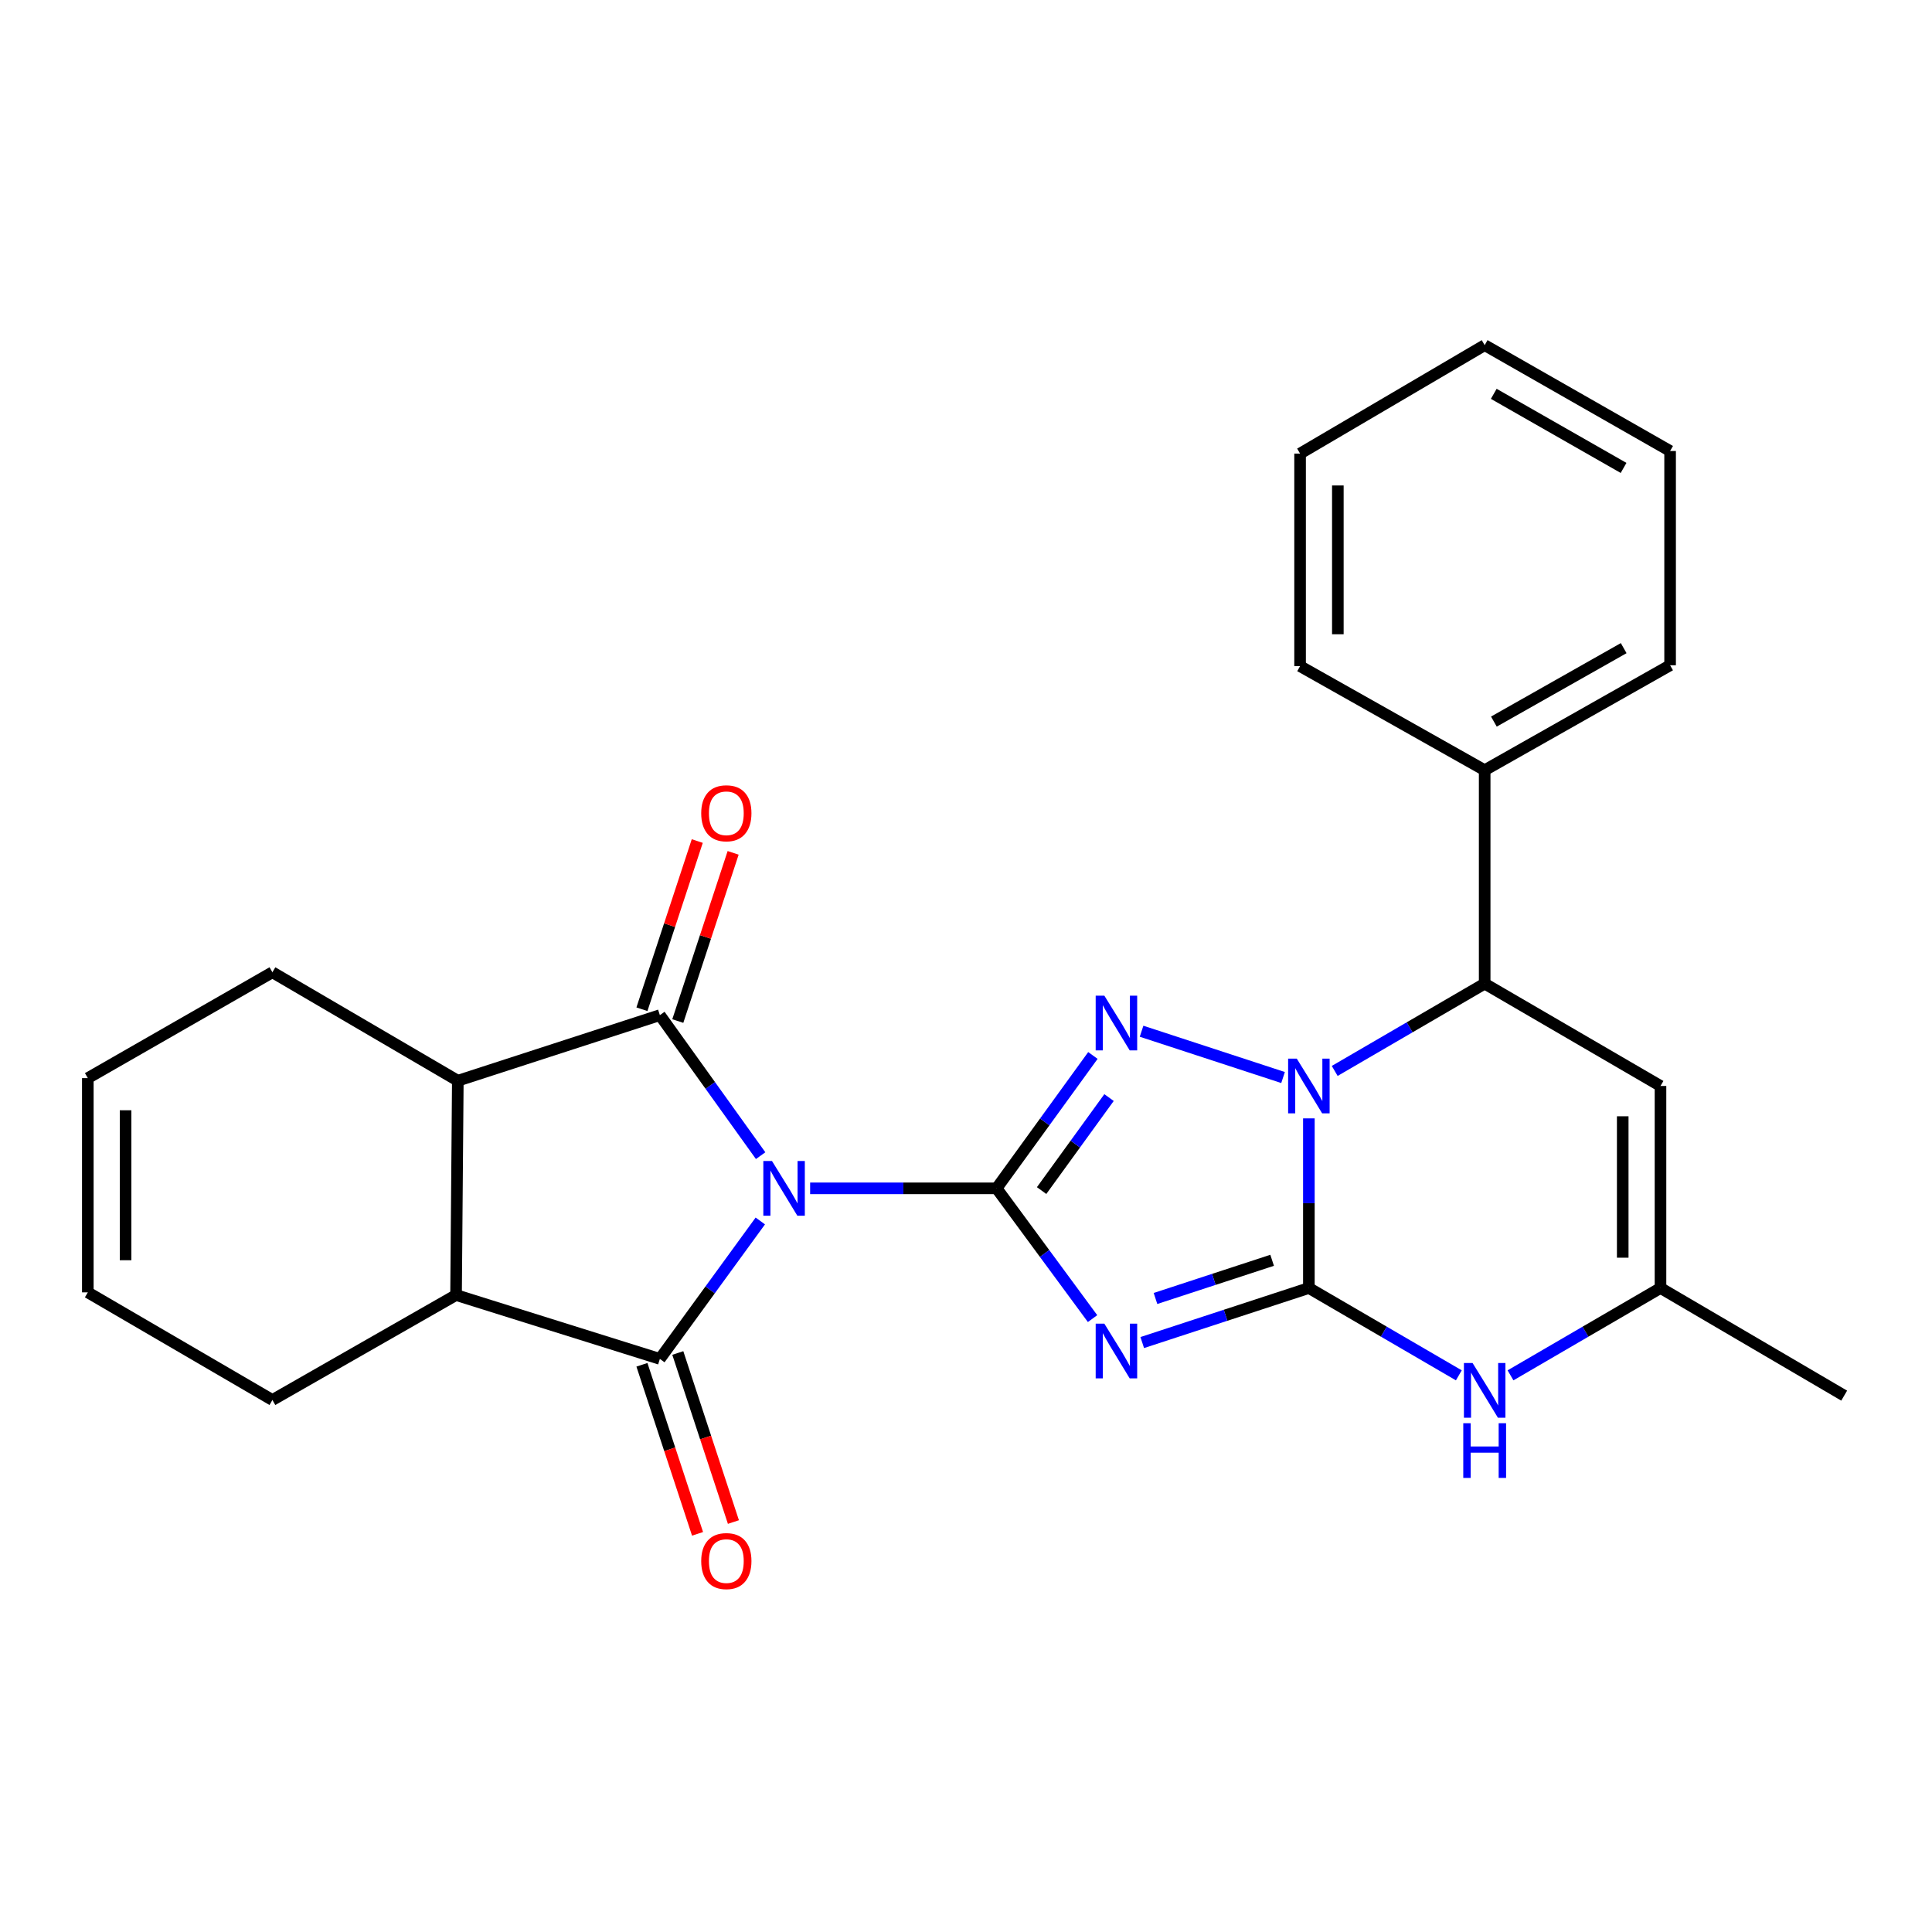 <?xml version='1.0' encoding='iso-8859-1'?>
<svg version='1.1' baseProfile='full'
              xmlns='http://www.w3.org/2000/svg'
                      xmlns:rdkit='http://www.rdkit.org/xml'
                      xmlns:xlink='http://www.w3.org/1999/xlink'
                  xml:space='preserve'
width='1000px' height='1000px' viewBox='0 0 1000 1000'>
<!-- END OF HEADER -->
<rect style='opacity:1.0;fill:#FFFFFF;stroke:none' width='1000' height='1000' x='0' y='0'> </rect>
<path class='bond-0' d='M 419.325,615.083 L 467.579,615.083' style='fill:none;fill-rule:evenodd;stroke:#0000FF;stroke-width:6px;stroke-linecap:butt;stroke-linejoin:miter;stroke-opacity:1' />
<path class='bond-0' d='M 467.579,615.083 L 515.834,615.083' style='fill:none;fill-rule:evenodd;stroke:#000000;stroke-width:6px;stroke-linecap:butt;stroke-linejoin:miter;stroke-opacity:1' />
<path class='bond-5' d='M 393.703,598.165 L 367.624,561.8' style='fill:none;fill-rule:evenodd;stroke:#0000FF;stroke-width:6px;stroke-linecap:butt;stroke-linejoin:miter;stroke-opacity:1' />
<path class='bond-5' d='M 367.624,561.8 L 341.545,525.436' style='fill:none;fill-rule:evenodd;stroke:#000000;stroke-width:6px;stroke-linecap:butt;stroke-linejoin:miter;stroke-opacity:1' />
<path class='bond-6' d='M 393.535,631.973 L 367.54,667.667' style='fill:none;fill-rule:evenodd;stroke:#0000FF;stroke-width:6px;stroke-linecap:butt;stroke-linejoin:miter;stroke-opacity:1' />
<path class='bond-6' d='M 367.54,667.667 L 341.545,703.362' style='fill:none;fill-rule:evenodd;stroke:#000000;stroke-width:6px;stroke-linecap:butt;stroke-linejoin:miter;stroke-opacity:1' />
<path class='bond-2' d='M 515.834,615.083 L 540.67,648.794' style='fill:none;fill-rule:evenodd;stroke:#000000;stroke-width:6px;stroke-linecap:butt;stroke-linejoin:miter;stroke-opacity:1' />
<path class='bond-2' d='M 540.67,648.794 L 565.506,682.504' style='fill:none;fill-rule:evenodd;stroke:#0000FF;stroke-width:6px;stroke-linecap:butt;stroke-linejoin:miter;stroke-opacity:1' />
<path class='bond-4' d='M 515.834,615.083 L 540.759,580.697' style='fill:none;fill-rule:evenodd;stroke:#000000;stroke-width:6px;stroke-linecap:butt;stroke-linejoin:miter;stroke-opacity:1' />
<path class='bond-4' d='M 540.759,580.697 L 565.685,546.31' style='fill:none;fill-rule:evenodd;stroke:#0000FF;stroke-width:6px;stroke-linecap:butt;stroke-linejoin:miter;stroke-opacity:1' />
<path class='bond-4' d='M 539.138,616.24 L 556.586,592.169' style='fill:none;fill-rule:evenodd;stroke:#000000;stroke-width:6px;stroke-linecap:butt;stroke-linejoin:miter;stroke-opacity:1' />
<path class='bond-4' d='M 556.586,592.169 L 574.034,568.099' style='fill:none;fill-rule:evenodd;stroke:#0000FF;stroke-width:6px;stroke-linecap:butt;stroke-linejoin:miter;stroke-opacity:1' />
<path class='bond-1' d='M 677.47,666.667 L 634.347,680.786' style='fill:none;fill-rule:evenodd;stroke:#000000;stroke-width:6px;stroke-linecap:butt;stroke-linejoin:miter;stroke-opacity:1' />
<path class='bond-1' d='M 634.347,680.786 L 591.225,694.904' style='fill:none;fill-rule:evenodd;stroke:#0000FF;stroke-width:6px;stroke-linecap:butt;stroke-linejoin:miter;stroke-opacity:1' />
<path class='bond-1' d='M 658.451,652.325 L 628.265,662.208' style='fill:none;fill-rule:evenodd;stroke:#000000;stroke-width:6px;stroke-linecap:butt;stroke-linejoin:miter;stroke-opacity:1' />
<path class='bond-1' d='M 628.265,662.208 L 598.079,672.091' style='fill:none;fill-rule:evenodd;stroke:#0000FF;stroke-width:6px;stroke-linecap:butt;stroke-linejoin:miter;stroke-opacity:1' />
<path class='bond-7' d='M 677.47,666.667 L 716.281,689.27' style='fill:none;fill-rule:evenodd;stroke:#000000;stroke-width:6px;stroke-linecap:butt;stroke-linejoin:miter;stroke-opacity:1' />
<path class='bond-7' d='M 716.281,689.27 L 755.091,711.874' style='fill:none;fill-rule:evenodd;stroke:#0000FF;stroke-width:6px;stroke-linecap:butt;stroke-linejoin:miter;stroke-opacity:1' />
<path class='bond-27' d='M 677.47,666.667 L 677.47,622.77' style='fill:none;fill-rule:evenodd;stroke:#000000;stroke-width:6px;stroke-linecap:butt;stroke-linejoin:miter;stroke-opacity:1' />
<path class='bond-27' d='M 677.47,622.77 L 677.47,578.872' style='fill:none;fill-rule:evenodd;stroke:#0000FF;stroke-width:6px;stroke-linecap:butt;stroke-linejoin:miter;stroke-opacity:1' />
<path class='bond-3' d='M 664.11,557.727 L 590.873,533.764' style='fill:none;fill-rule:evenodd;stroke:#0000FF;stroke-width:6px;stroke-linecap:butt;stroke-linejoin:miter;stroke-opacity:1' />
<path class='bond-8' d='M 690.842,554.313 L 729.653,531.719' style='fill:none;fill-rule:evenodd;stroke:#0000FF;stroke-width:6px;stroke-linecap:butt;stroke-linejoin:miter;stroke-opacity:1' />
<path class='bond-8' d='M 729.653,531.719 L 768.464,509.124' style='fill:none;fill-rule:evenodd;stroke:#000000;stroke-width:6px;stroke-linecap:butt;stroke-linejoin:miter;stroke-opacity:1' />
<path class='bond-10' d='M 341.545,525.436 L 236.966,559.383' style='fill:none;fill-rule:evenodd;stroke:#000000;stroke-width:6px;stroke-linecap:butt;stroke-linejoin:miter;stroke-opacity:1' />
<path class='bond-13' d='M 350.83,528.49 L 365.151,484.962' style='fill:none;fill-rule:evenodd;stroke:#000000;stroke-width:6px;stroke-linecap:butt;stroke-linejoin:miter;stroke-opacity:1' />
<path class='bond-13' d='M 365.151,484.962 L 379.472,441.434' style='fill:none;fill-rule:evenodd;stroke:#FF0000;stroke-width:6px;stroke-linecap:butt;stroke-linejoin:miter;stroke-opacity:1' />
<path class='bond-13' d='M 332.261,522.381 L 346.582,478.853' style='fill:none;fill-rule:evenodd;stroke:#000000;stroke-width:6px;stroke-linecap:butt;stroke-linejoin:miter;stroke-opacity:1' />
<path class='bond-13' d='M 346.582,478.853 L 360.903,435.325' style='fill:none;fill-rule:evenodd;stroke:#FF0000;stroke-width:6px;stroke-linecap:butt;stroke-linejoin:miter;stroke-opacity:1' />
<path class='bond-9' d='M 341.545,703.362 L 236.054,670.305' style='fill:none;fill-rule:evenodd;stroke:#000000;stroke-width:6px;stroke-linecap:butt;stroke-linejoin:miter;stroke-opacity:1' />
<path class='bond-14' d='M 332.261,706.416 L 346.655,750.165' style='fill:none;fill-rule:evenodd;stroke:#000000;stroke-width:6px;stroke-linecap:butt;stroke-linejoin:miter;stroke-opacity:1' />
<path class='bond-14' d='M 346.655,750.165 L 361.048,793.913' style='fill:none;fill-rule:evenodd;stroke:#FF0000;stroke-width:6px;stroke-linecap:butt;stroke-linejoin:miter;stroke-opacity:1' />
<path class='bond-14' d='M 350.83,700.307 L 365.223,744.055' style='fill:none;fill-rule:evenodd;stroke:#000000;stroke-width:6px;stroke-linecap:butt;stroke-linejoin:miter;stroke-opacity:1' />
<path class='bond-14' d='M 365.223,744.055 L 379.617,787.804' style='fill:none;fill-rule:evenodd;stroke:#FF0000;stroke-width:6px;stroke-linecap:butt;stroke-linejoin:miter;stroke-opacity:1' />
<path class='bond-12' d='M 781.837,711.875 L 820.652,689.271' style='fill:none;fill-rule:evenodd;stroke:#0000FF;stroke-width:6px;stroke-linecap:butt;stroke-linejoin:miter;stroke-opacity:1' />
<path class='bond-12' d='M 820.652,689.271 L 859.468,666.667' style='fill:none;fill-rule:evenodd;stroke:#000000;stroke-width:6px;stroke-linecap:butt;stroke-linejoin:miter;stroke-opacity:1' />
<path class='bond-11' d='M 768.464,509.124 L 859.468,562.098' style='fill:none;fill-rule:evenodd;stroke:#000000;stroke-width:6px;stroke-linecap:butt;stroke-linejoin:miter;stroke-opacity:1' />
<path class='bond-15' d='M 768.464,509.124 L 768.464,398.659' style='fill:none;fill-rule:evenodd;stroke:#000000;stroke-width:6px;stroke-linecap:butt;stroke-linejoin:miter;stroke-opacity:1' />
<path class='bond-19' d='M 236.054,670.305 L 140.999,724.636' style='fill:none;fill-rule:evenodd;stroke:#000000;stroke-width:6px;stroke-linecap:butt;stroke-linejoin:miter;stroke-opacity:1' />
<path class='bond-26' d='M 236.054,670.305 L 236.966,559.383' style='fill:none;fill-rule:evenodd;stroke:#000000;stroke-width:6px;stroke-linecap:butt;stroke-linejoin:miter;stroke-opacity:1' />
<path class='bond-18' d='M 236.966,559.383 L 140.999,503.249' style='fill:none;fill-rule:evenodd;stroke:#000000;stroke-width:6px;stroke-linecap:butt;stroke-linejoin:miter;stroke-opacity:1' />
<path class='bond-29' d='M 859.468,562.098 L 859.468,666.667' style='fill:none;fill-rule:evenodd;stroke:#000000;stroke-width:6px;stroke-linecap:butt;stroke-linejoin:miter;stroke-opacity:1' />
<path class='bond-29' d='M 839.921,577.784 L 839.921,650.981' style='fill:none;fill-rule:evenodd;stroke:#000000;stroke-width:6px;stroke-linecap:butt;stroke-linejoin:miter;stroke-opacity:1' />
<path class='bond-20' d='M 859.468,666.667 L 954.545,722.377' style='fill:none;fill-rule:evenodd;stroke:#000000;stroke-width:6px;stroke-linecap:butt;stroke-linejoin:miter;stroke-opacity:1' />
<path class='bond-21' d='M 768.464,398.659 L 864.442,344.339' style='fill:none;fill-rule:evenodd;stroke:#000000;stroke-width:6px;stroke-linecap:butt;stroke-linejoin:miter;stroke-opacity:1' />
<path class='bond-21' d='M 773.232,373.499 L 840.417,335.475' style='fill:none;fill-rule:evenodd;stroke:#000000;stroke-width:6px;stroke-linecap:butt;stroke-linejoin:miter;stroke-opacity:1' />
<path class='bond-22' d='M 768.464,398.659 L 672.92,344.795' style='fill:none;fill-rule:evenodd;stroke:#000000;stroke-width:6px;stroke-linecap:butt;stroke-linejoin:miter;stroke-opacity:1' />
<path class='bond-16' d='M 45.455,668.926 L 140.999,724.636' style='fill:none;fill-rule:evenodd;stroke:#000000;stroke-width:6px;stroke-linecap:butt;stroke-linejoin:miter;stroke-opacity:1' />
<path class='bond-28' d='M 45.455,668.926 L 45.455,558.037' style='fill:none;fill-rule:evenodd;stroke:#000000;stroke-width:6px;stroke-linecap:butt;stroke-linejoin:miter;stroke-opacity:1' />
<path class='bond-28' d='M 65.002,652.292 L 65.002,574.67' style='fill:none;fill-rule:evenodd;stroke:#000000;stroke-width:6px;stroke-linecap:butt;stroke-linejoin:miter;stroke-opacity:1' />
<path class='bond-17' d='M 45.455,558.037 L 140.999,503.249' style='fill:none;fill-rule:evenodd;stroke:#000000;stroke-width:6px;stroke-linecap:butt;stroke-linejoin:miter;stroke-opacity:1' />
<path class='bond-24' d='M 864.442,344.339 L 864.442,233.439' style='fill:none;fill-rule:evenodd;stroke:#000000;stroke-width:6px;stroke-linecap:butt;stroke-linejoin:miter;stroke-opacity:1' />
<path class='bond-23' d='M 672.92,344.795 L 672.92,234.775' style='fill:none;fill-rule:evenodd;stroke:#000000;stroke-width:6px;stroke-linecap:butt;stroke-linejoin:miter;stroke-opacity:1' />
<path class='bond-23' d='M 692.467,328.292 L 692.467,251.278' style='fill:none;fill-rule:evenodd;stroke:#000000;stroke-width:6px;stroke-linecap:butt;stroke-linejoin:miter;stroke-opacity:1' />
<path class='bond-25' d='M 672.92,234.775 L 768.464,178.652' style='fill:none;fill-rule:evenodd;stroke:#000000;stroke-width:6px;stroke-linecap:butt;stroke-linejoin:miter;stroke-opacity:1' />
<path class='bond-30' d='M 864.442,233.439 L 768.464,178.652' style='fill:none;fill-rule:evenodd;stroke:#000000;stroke-width:6px;stroke-linecap:butt;stroke-linejoin:miter;stroke-opacity:1' />
<path class='bond-30' d='M 840.355,242.197 L 773.17,203.846' style='fill:none;fill-rule:evenodd;stroke:#000000;stroke-width:6px;stroke-linecap:butt;stroke-linejoin:miter;stroke-opacity:1' />
<path  class='atom-0' d='M 399.575 600.923
L 408.855 615.923
Q 409.775 617.403, 411.255 620.083
Q 412.735 622.763, 412.815 622.923
L 412.815 600.923
L 416.575 600.923
L 416.575 629.243
L 412.695 629.243
L 402.735 612.843
Q 401.575 610.923, 400.335 608.723
Q 399.135 606.523, 398.775 605.843
L 398.775 629.243
L 395.095 629.243
L 395.095 600.923
L 399.575 600.923
' fill='#0000FF'/>
<path  class='atom-3' d='M 571.604 685.119
L 580.884 700.119
Q 581.804 701.599, 583.284 704.279
Q 584.764 706.959, 584.844 707.119
L 584.844 685.119
L 588.604 685.119
L 588.604 713.439
L 584.724 713.439
L 574.764 697.039
Q 573.604 695.119, 572.364 692.919
Q 571.164 690.719, 570.804 690.039
L 570.804 713.439
L 567.124 713.439
L 567.124 685.119
L 571.604 685.119
' fill='#0000FF'/>
<path  class='atom-4' d='M 671.21 547.938
L 680.49 562.938
Q 681.41 564.418, 682.89 567.098
Q 684.37 569.778, 684.45 569.938
L 684.45 547.938
L 688.21 547.938
L 688.21 576.258
L 684.33 576.258
L 674.37 559.858
Q 673.21 557.938, 671.97 555.738
Q 670.77 553.538, 670.41 552.858
L 670.41 576.258
L 666.73 576.258
L 666.73 547.938
L 671.21 547.938
' fill='#0000FF'/>
<path  class='atom-5' d='M 571.604 515.348
L 580.884 530.348
Q 581.804 531.828, 583.284 534.508
Q 584.764 537.188, 584.844 537.348
L 584.844 515.348
L 588.604 515.348
L 588.604 543.668
L 584.724 543.668
L 574.764 527.268
Q 573.604 525.348, 572.364 523.148
Q 571.164 520.948, 570.804 520.268
L 570.804 543.668
L 567.124 543.668
L 567.124 515.348
L 571.604 515.348
' fill='#0000FF'/>
<path  class='atom-8' d='M 762.204 705.502
L 771.484 720.502
Q 772.404 721.982, 773.884 724.662
Q 775.364 727.342, 775.444 727.502
L 775.444 705.502
L 779.204 705.502
L 779.204 733.822
L 775.324 733.822
L 765.364 717.422
Q 764.204 715.502, 762.964 713.302
Q 761.764 711.102, 761.404 710.422
L 761.404 733.822
L 757.724 733.822
L 757.724 705.502
L 762.204 705.502
' fill='#0000FF'/>
<path  class='atom-8' d='M 757.384 736.654
L 761.224 736.654
L 761.224 748.694
L 775.704 748.694
L 775.704 736.654
L 779.544 736.654
L 779.544 764.974
L 775.704 764.974
L 775.704 751.894
L 761.224 751.894
L 761.224 764.974
L 757.384 764.974
L 757.384 736.654
' fill='#0000FF'/>
<path  class='atom-14' d='M 362.949 420.947
Q 362.949 414.147, 366.309 410.347
Q 369.669 406.547, 375.949 406.547
Q 382.229 406.547, 385.589 410.347
Q 388.949 414.147, 388.949 420.947
Q 388.949 427.827, 385.549 431.747
Q 382.149 435.627, 375.949 435.627
Q 369.709 435.627, 366.309 431.747
Q 362.949 427.867, 362.949 420.947
M 375.949 432.427
Q 380.269 432.427, 382.589 429.547
Q 384.949 426.627, 384.949 420.947
Q 384.949 415.387, 382.589 412.587
Q 380.269 409.747, 375.949 409.747
Q 371.629 409.747, 369.269 412.547
Q 366.949 415.347, 366.949 420.947
Q 366.949 426.667, 369.269 429.547
Q 371.629 432.427, 375.949 432.427
' fill='#FF0000'/>
<path  class='atom-15' d='M 362.949 808.01
Q 362.949 801.21, 366.309 797.41
Q 369.669 793.61, 375.949 793.61
Q 382.229 793.61, 385.589 797.41
Q 388.949 801.21, 388.949 808.01
Q 388.949 814.89, 385.549 818.81
Q 382.149 822.69, 375.949 822.69
Q 369.709 822.69, 366.309 818.81
Q 362.949 814.93, 362.949 808.01
M 375.949 819.49
Q 380.269 819.49, 382.589 816.61
Q 384.949 813.69, 384.949 808.01
Q 384.949 802.45, 382.589 799.65
Q 380.269 796.81, 375.949 796.81
Q 371.629 796.81, 369.269 799.61
Q 366.949 802.41, 366.949 808.01
Q 366.949 813.73, 369.269 816.61
Q 371.629 819.49, 375.949 819.49
' fill='#FF0000'/>
</svg>

